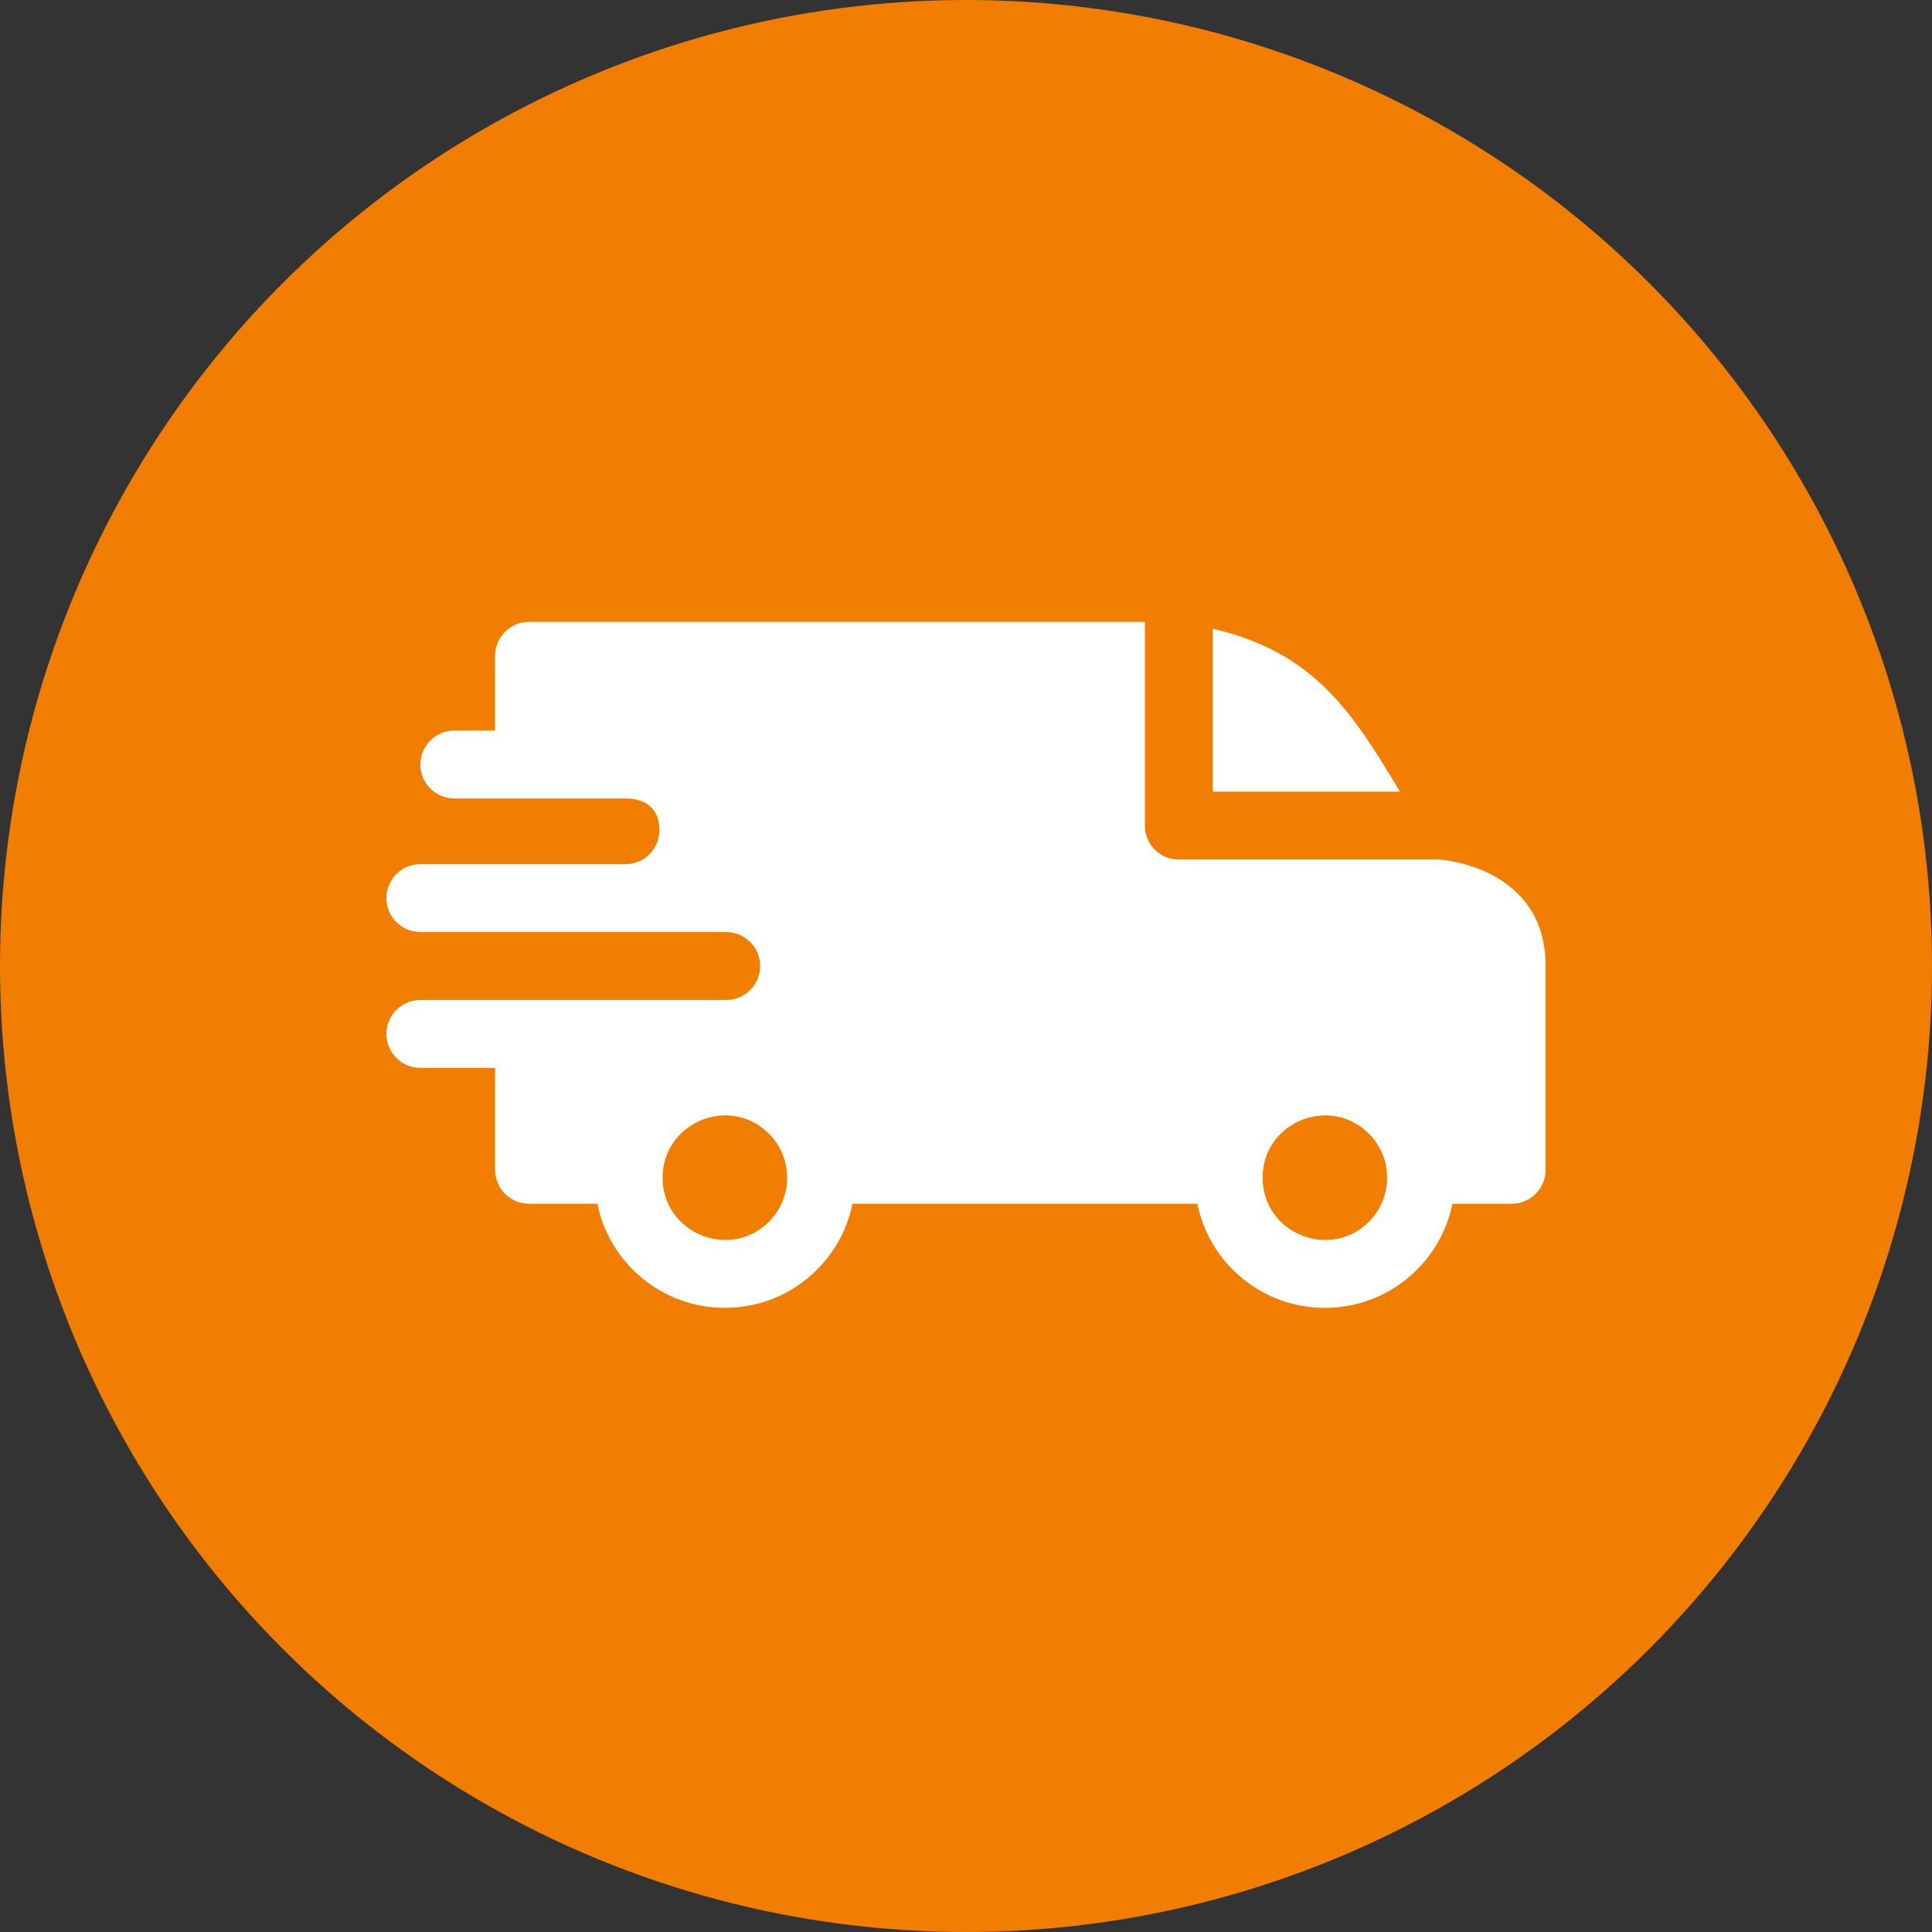 <svg width="60" height="60" viewBox="0 0 60 60" fill="none" xmlns="http://www.w3.org/2000/svg">
<rect x="0" y="0" width="60" height="60" fill="#333333" stroke="none"/>
<circle cx="30" cy="30" r="30" fill="#F17E00"/>
<path fill-rule="evenodd" clip-rule="evenodd" d="M37.664 19.524C40.785 20.249 41.979 22.074 43.476 24.586H37.664V19.524ZM19.424 24.797C20.035 24.797 20.478 25.092 20.478 25.781C20.478 26.363 20.008 26.834 19.427 26.836H13.055C12.472 26.836 12 27.308 12 27.891C12 28.473 12.472 28.945 13.055 28.945H22.547C23.135 28.945 23.606 29.417 23.606 30C23.606 30.583 23.134 31.055 22.551 31.055H13.055C12.472 31.055 12 31.527 12 32.109C12 32.692 12.472 33.164 13.055 33.164H15.375V36.328C15.375 36.911 15.847 37.383 16.43 37.383H18.55C18.928 39.244 20.573 40.617 22.512 40.617C24.451 40.617 26.096 39.244 26.474 37.383H37.183C37.56 39.244 39.205 40.617 41.145 40.617C43.084 40.617 44.728 39.244 45.106 37.383H46.945C47.528 37.383 48 36.911 48 36.328V30C48 26.905 44.736 26.7 44.733 26.695H36.609C36.027 26.695 35.555 26.223 35.555 25.641V19.312H16.43C15.847 19.312 15.375 19.785 15.375 20.367V22.688H14.109C13.527 22.688 13.055 23.16 13.055 23.742C13.055 24.325 13.527 24.797 14.109 24.797H19.424ZM42.512 35.207C43.267 35.962 43.267 37.187 42.512 37.942C41.297 39.156 39.211 38.292 39.211 36.574C39.211 34.856 41.297 33.992 42.512 35.207V35.207ZM23.879 35.207C24.634 35.962 24.634 37.187 23.879 37.942C22.664 39.156 20.578 38.292 20.578 36.574C20.578 34.856 22.664 33.992 23.879 35.207V35.207Z" fill="white"/>
</svg>
